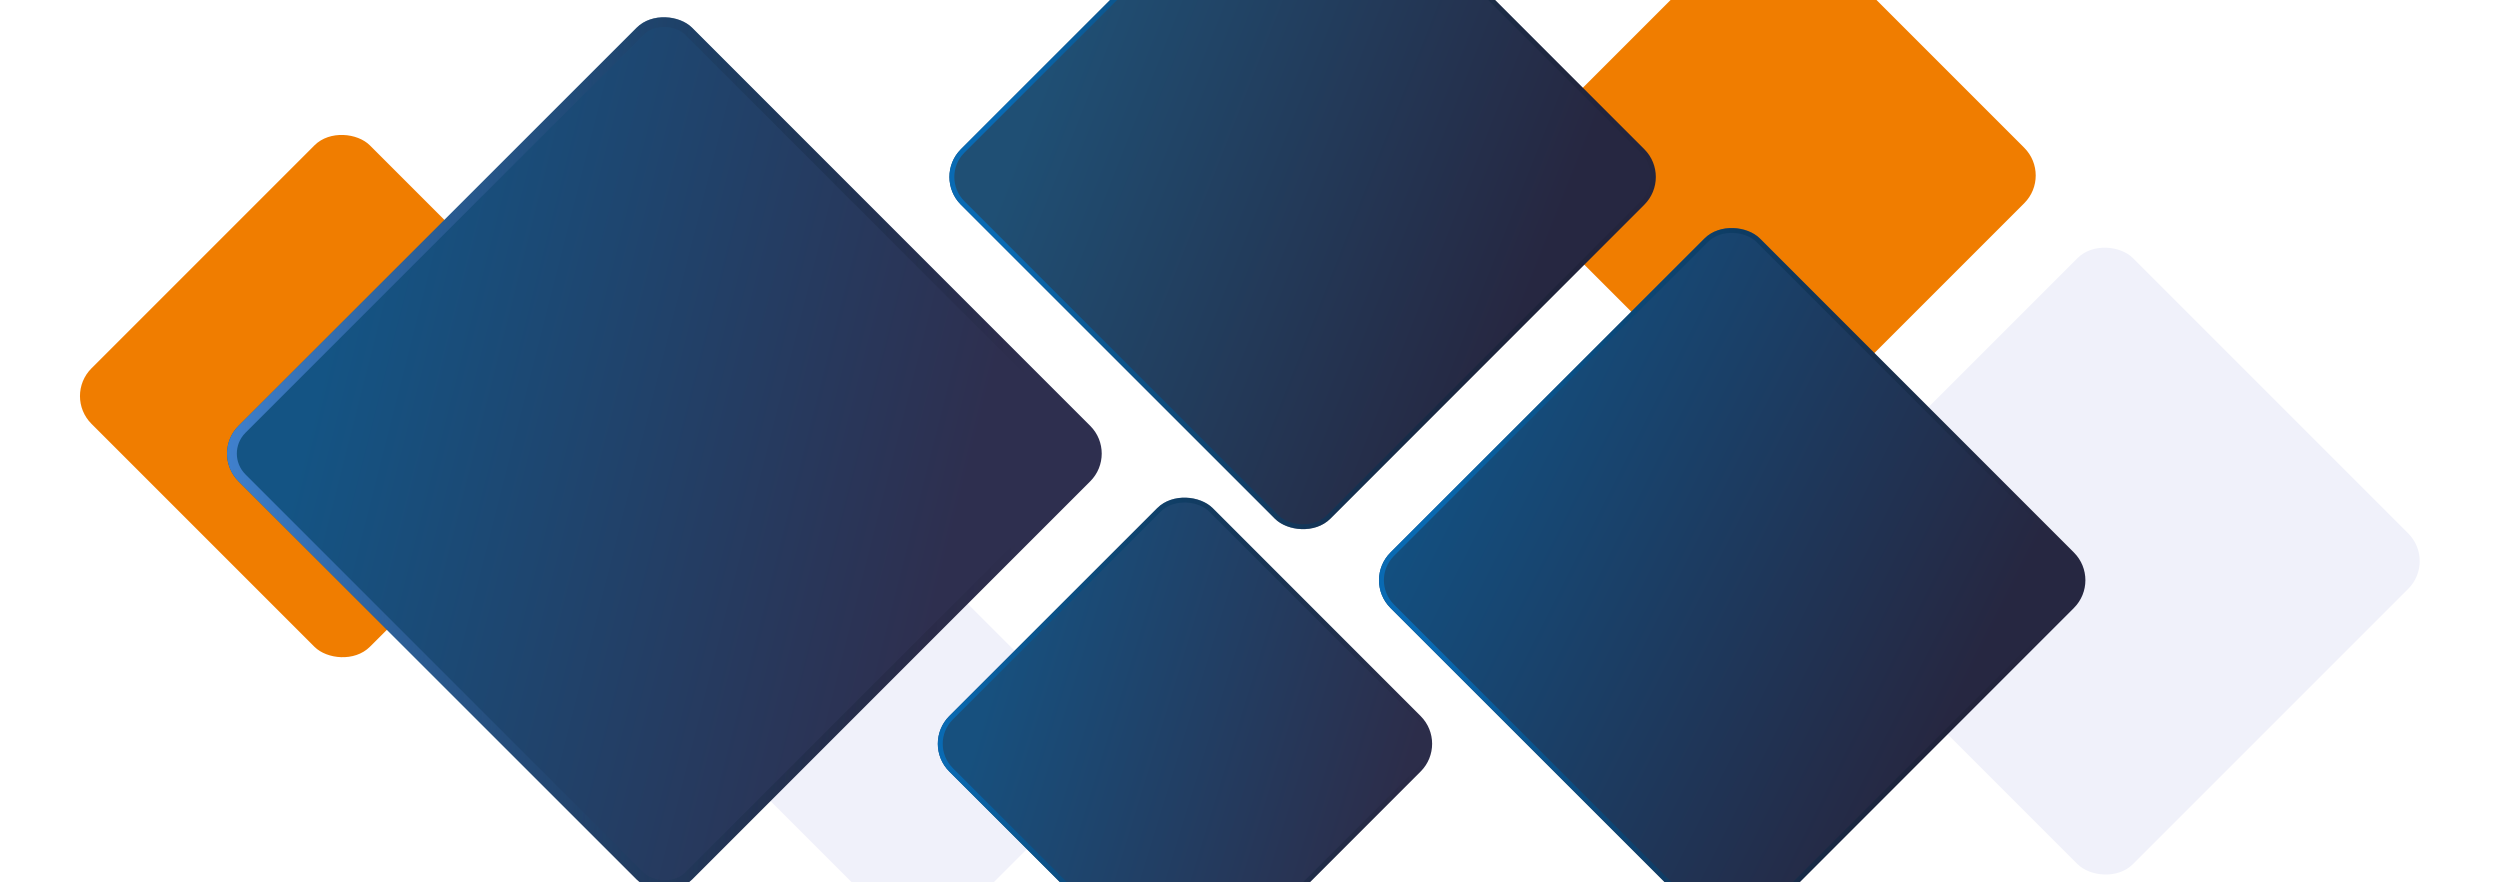 <svg width="510" height="180" viewBox="0 0 510 180" fill="none" xmlns="http://www.w3.org/2000/svg">
<g filter="url(#filter0_d_730_6903)">
<rect x="362" y="98.467" width="95.413" height="95.413" rx="8" transform="rotate(-45 362 98.467)" fill="#F0F1FA"/>
</g>
<g filter="url(#filter1_d_730_6903)">
<rect x="148" y="138.233" width="56.899" height="56.899" rx="8" transform="rotate(-45 148 138.233)" fill="#F0F1FA"/>
</g>
<g filter="url(#filter2_d_730_6903)">
<rect x="13" y="64.8" width="80.327" height="80.327" rx="8" transform="rotate(-45 13 64.8)" fill="#F07D00"/>
</g>
<g filter="url(#filter3_d_730_6903)">
<rect x="305" y="19.8" width="80.327" height="80.327" rx="8" transform="rotate(-45 305 19.8)" fill="#F07D00"/>
</g>
<g filter="url(#filter4_d_730_6903)">
<rect x="43" y="76.533" width="130.861" height="130.861" rx="8" transform="rotate(-45 43 76.533)" fill="url(#paint0_linear_730_6903)"/>
<rect x="44.414" y="76.533" width="128.861" height="128.861" rx="7" transform="rotate(-45 44.414 76.533)" stroke="url(#paint1_linear_730_6903)" stroke-width="2"/>
</g>
<g filter="url(#filter5_d_730_6903)">
<rect x="188" y="135.733" width="75.991" height="75.991" rx="8" transform="rotate(-45 188 135.733)" fill="url(#paint2_linear_730_6903)"/>
<rect x="188.707" y="135.733" width="74.991" height="74.991" rx="7.5" transform="rotate(-45 188.707 135.733)" stroke="url(#paint3_linear_730_6903)"/>
</g>
<g filter="url(#filter6_d_730_6903)">
<rect x="190.367" y="20.1" width="106.585" height="106.585" rx="8" transform="rotate(-45 190.367 20.1)" fill="url(#paint4_linear_730_6903)"/>
<rect x="191.074" y="20.1" width="105.585" height="105.585" rx="7.5" transform="rotate(-45 191.074 20.1)" stroke="url(#paint5_linear_730_6903)"/>
</g>
<g filter="url(#filter7_d_730_6903)">
<rect x="278" y="102.367" width="106.585" height="106.585" rx="8" transform="rotate(-45 278 102.367)" fill="url(#paint6_linear_730_6903)"/>
<rect x="278.707" y="102.367" width="105.585" height="105.585" rx="7.5" transform="rotate(-45 278.707 102.367)" stroke="url(#paint7_linear_730_6903)"/>
</g>
<defs>
<filter id="filter0_d_730_6903" x="349.313" y="34.314" width="160.307" height="160.307" filterUnits="userSpaceOnUse" color-interpolation-filters="sRGB">
<feFlood flood-opacity="0" result="BackgroundImageFix"/>
<feColorMatrix in="SourceAlpha" type="matrix" values="0 0 0 0 0 0 0 0 0 0 0 0 0 0 0 0 0 0 127 0" result="hardAlpha"/>
<feOffset dy="16"/>
<feGaussianBlur stdDeviation="8"/>
<feComposite in2="hardAlpha" operator="out"/>
<feColorMatrix type="matrix" values="0 0 0 0 0 0 0 0 0 0 0 0 0 0 0 0 0 0 0.25 0"/>
<feBlend mode="normal" in2="BackgroundImageFix" result="effect1_dropShadow_730_6903"/>
<feBlend mode="normal" in="SourceGraphic" in2="effect1_dropShadow_730_6903" result="shape"/>
</filter>
<filter id="filter1_d_730_6903" x="135.313" y="101.314" width="105.84" height="105.839" filterUnits="userSpaceOnUse" color-interpolation-filters="sRGB">
<feFlood flood-opacity="0" result="BackgroundImageFix"/>
<feColorMatrix in="SourceAlpha" type="matrix" values="0 0 0 0 0 0 0 0 0 0 0 0 0 0 0 0 0 0 127 0" result="hardAlpha"/>
<feOffset dy="16"/>
<feGaussianBlur stdDeviation="8"/>
<feComposite in2="hardAlpha" operator="out"/>
<feColorMatrix type="matrix" values="0 0 0 0 0 0 0 0 0 0 0 0 0 0 0 0 0 0 0.25 0"/>
<feBlend mode="normal" in2="BackgroundImageFix" result="effect1_dropShadow_730_6903"/>
<feBlend mode="normal" in="SourceGraphic" in2="effect1_dropShadow_730_6903" result="shape"/>
</filter>
<filter id="filter2_d_730_6903" x="0.313" y="11.314" width="138.972" height="138.972" filterUnits="userSpaceOnUse" color-interpolation-filters="sRGB">
<feFlood flood-opacity="0" result="BackgroundImageFix"/>
<feColorMatrix in="SourceAlpha" type="matrix" values="0 0 0 0 0 0 0 0 0 0 0 0 0 0 0 0 0 0 127 0" result="hardAlpha"/>
<feOffset dy="16"/>
<feGaussianBlur stdDeviation="8"/>
<feComposite in2="hardAlpha" operator="out"/>
<feColorMatrix type="matrix" values="0 0 0 0 0 0 0 0 0 0 0 0 0 0 0 0 0 0 0.25 0"/>
<feBlend mode="normal" in2="BackgroundImageFix" result="effect1_dropShadow_730_6903"/>
<feBlend mode="normal" in="SourceGraphic" in2="effect1_dropShadow_730_6903" result="shape"/>
</filter>
<filter id="filter3_d_730_6903" x="292.313" y="-33.686" width="138.972" height="138.972" filterUnits="userSpaceOnUse" color-interpolation-filters="sRGB">
<feFlood flood-opacity="0" result="BackgroundImageFix"/>
<feColorMatrix in="SourceAlpha" type="matrix" values="0 0 0 0 0 0 0 0 0 0 0 0 0 0 0 0 0 0 127 0" result="hardAlpha"/>
<feOffset dy="16"/>
<feGaussianBlur stdDeviation="8"/>
<feComposite in2="hardAlpha" operator="out"/>
<feColorMatrix type="matrix" values="0 0 0 0 0 0 0 0 0 0 0 0 0 0 0 0 0 0 0.25 0"/>
<feBlend mode="normal" in2="BackgroundImageFix" result="effect1_dropShadow_730_6903"/>
<feBlend mode="normal" in="SourceGraphic" in2="effect1_dropShadow_730_6903" result="shape"/>
</filter>
<filter id="filter4_d_730_6903" x="30.314" y="-12.686" width="210.439" height="210.438" filterUnits="userSpaceOnUse" color-interpolation-filters="sRGB">
<feFlood flood-opacity="0" result="BackgroundImageFix"/>
<feColorMatrix in="SourceAlpha" type="matrix" values="0 0 0 0 0 0 0 0 0 0 0 0 0 0 0 0 0 0 127 0" result="hardAlpha"/>
<feOffset dy="16"/>
<feGaussianBlur stdDeviation="8"/>
<feComposite in2="hardAlpha" operator="out"/>
<feColorMatrix type="matrix" values="0 0 0 0 0 0 0 0 0 0 0 0 0 0 0 0 0 0 0.25 0"/>
<feBlend mode="normal" in2="BackgroundImageFix" result="effect1_dropShadow_730_6903"/>
<feBlend mode="normal" in="SourceGraphic" in2="effect1_dropShadow_730_6903" result="shape"/>
</filter>
<filter id="filter5_d_730_6903" x="175.313" y="85.314" width="132.84" height="132.84" filterUnits="userSpaceOnUse" color-interpolation-filters="sRGB">
<feFlood flood-opacity="0" result="BackgroundImageFix"/>
<feColorMatrix in="SourceAlpha" type="matrix" values="0 0 0 0 0 0 0 0 0 0 0 0 0 0 0 0 0 0 127 0" result="hardAlpha"/>
<feOffset dy="16"/>
<feGaussianBlur stdDeviation="8"/>
<feComposite in2="hardAlpha" operator="out"/>
<feColorMatrix type="matrix" values="0 0 0 0 0 0 0 0 0 0 0 0 0 0 0 0 0 0 0.25 0"/>
<feBlend mode="normal" in2="BackgroundImageFix" result="effect1_dropShadow_730_6903"/>
<feBlend mode="normal" in="SourceGraphic" in2="effect1_dropShadow_730_6903" result="shape"/>
</filter>
<filter id="filter6_d_730_6903" x="177.68" y="-51.953" width="176.106" height="176.106" filterUnits="userSpaceOnUse" color-interpolation-filters="sRGB">
<feFlood flood-opacity="0" result="BackgroundImageFix"/>
<feColorMatrix in="SourceAlpha" type="matrix" values="0 0 0 0 0 0 0 0 0 0 0 0 0 0 0 0 0 0 127 0" result="hardAlpha"/>
<feOffset dy="16"/>
<feGaussianBlur stdDeviation="8"/>
<feComposite in2="hardAlpha" operator="out"/>
<feColorMatrix type="matrix" values="0 0 0 0 0 0 0 0 0 0 0 0 0 0 0 0 0 0 0.25 0"/>
<feBlend mode="normal" in2="BackgroundImageFix" result="effect1_dropShadow_730_6903"/>
<feBlend mode="normal" in="SourceGraphic" in2="effect1_dropShadow_730_6903" result="shape"/>
</filter>
<filter id="filter7_d_730_6903" x="265.313" y="30.314" width="176.106" height="176.106" filterUnits="userSpaceOnUse" color-interpolation-filters="sRGB">
<feFlood flood-opacity="0" result="BackgroundImageFix"/>
<feColorMatrix in="SourceAlpha" type="matrix" values="0 0 0 0 0 0 0 0 0 0 0 0 0 0 0 0 0 0 127 0" result="hardAlpha"/>
<feOffset dy="16"/>
<feGaussianBlur stdDeviation="8"/>
<feComposite in2="hardAlpha" operator="out"/>
<feColorMatrix type="matrix" values="0 0 0 0 0 0 0 0 0 0 0 0 0 0 0 0 0 0 0.25 0"/>
<feBlend mode="normal" in2="BackgroundImageFix" result="effect1_dropShadow_730_6903"/>
<feBlend mode="normal" in="SourceGraphic" in2="effect1_dropShadow_730_6903" result="shape"/>
</filter>
<linearGradient id="paint0_linear_730_6903" x1="125.755" y1="206.617" x2="55.995" y2="89.447" gradientUnits="userSpaceOnUse">
<stop offset="0.02" stop-color="#2E2F4F"/>
<stop offset="1" stop-color="#145484"/>
</linearGradient>
<linearGradient id="paint1_linear_730_6903" x1="49.034" y1="70.499" x2="159.696" y2="193.889" gradientUnits="userSpaceOnUse">
<stop stop-color="#4284D3"/>
<stop offset="1" stop-opacity="0"/>
</linearGradient>
<linearGradient id="paint2_linear_730_6903" x1="235.895" y1="219.36" x2="195.546" y2="143.232" gradientUnits="userSpaceOnUse">
<stop stop-color="#2C2D4A"/>
<stop offset="1" stop-color="#17507E"/>
</linearGradient>
<linearGradient id="paint3_linear_730_6903" x1="191.347" y1="139.457" x2="260.29" y2="208.4" gradientUnits="userSpaceOnUse">
<stop stop-color="#096AB3"/>
<stop offset="1" stop-opacity="0"/>
</linearGradient>
<linearGradient id="paint4_linear_730_6903" x1="249.222" y1="141.746" x2="200.951" y2="30.619" gradientUnits="userSpaceOnUse">
<stop offset="0.106" stop-color="#262741"/>
<stop offset="1" stop-color="#1F4F74"/>
</linearGradient>
<linearGradient id="paint5_linear_730_6903" x1="200.785" y1="30.377" x2="296.951" y2="126.543" gradientUnits="userSpaceOnUse">
<stop stop-color="#096AB3"/>
<stop offset="1" stop-opacity="0"/>
</linearGradient>
<linearGradient id="paint6_linear_730_6903" x1="346.495" y1="237.518" x2="293.462" y2="76.298" gradientUnits="userSpaceOnUse">
<stop offset="0.177" stop-color="#262741"/>
<stop offset="1" stop-color="#0F578C"/>
</linearGradient>
<linearGradient id="paint7_linear_730_6903" x1="287.805" y1="111.653" x2="375.84" y2="199.688" gradientUnits="userSpaceOnUse">
<stop stop-color="#096AB3"/>
<stop offset="1" stop-opacity="0"/>
</linearGradient>
</defs>
</svg>
